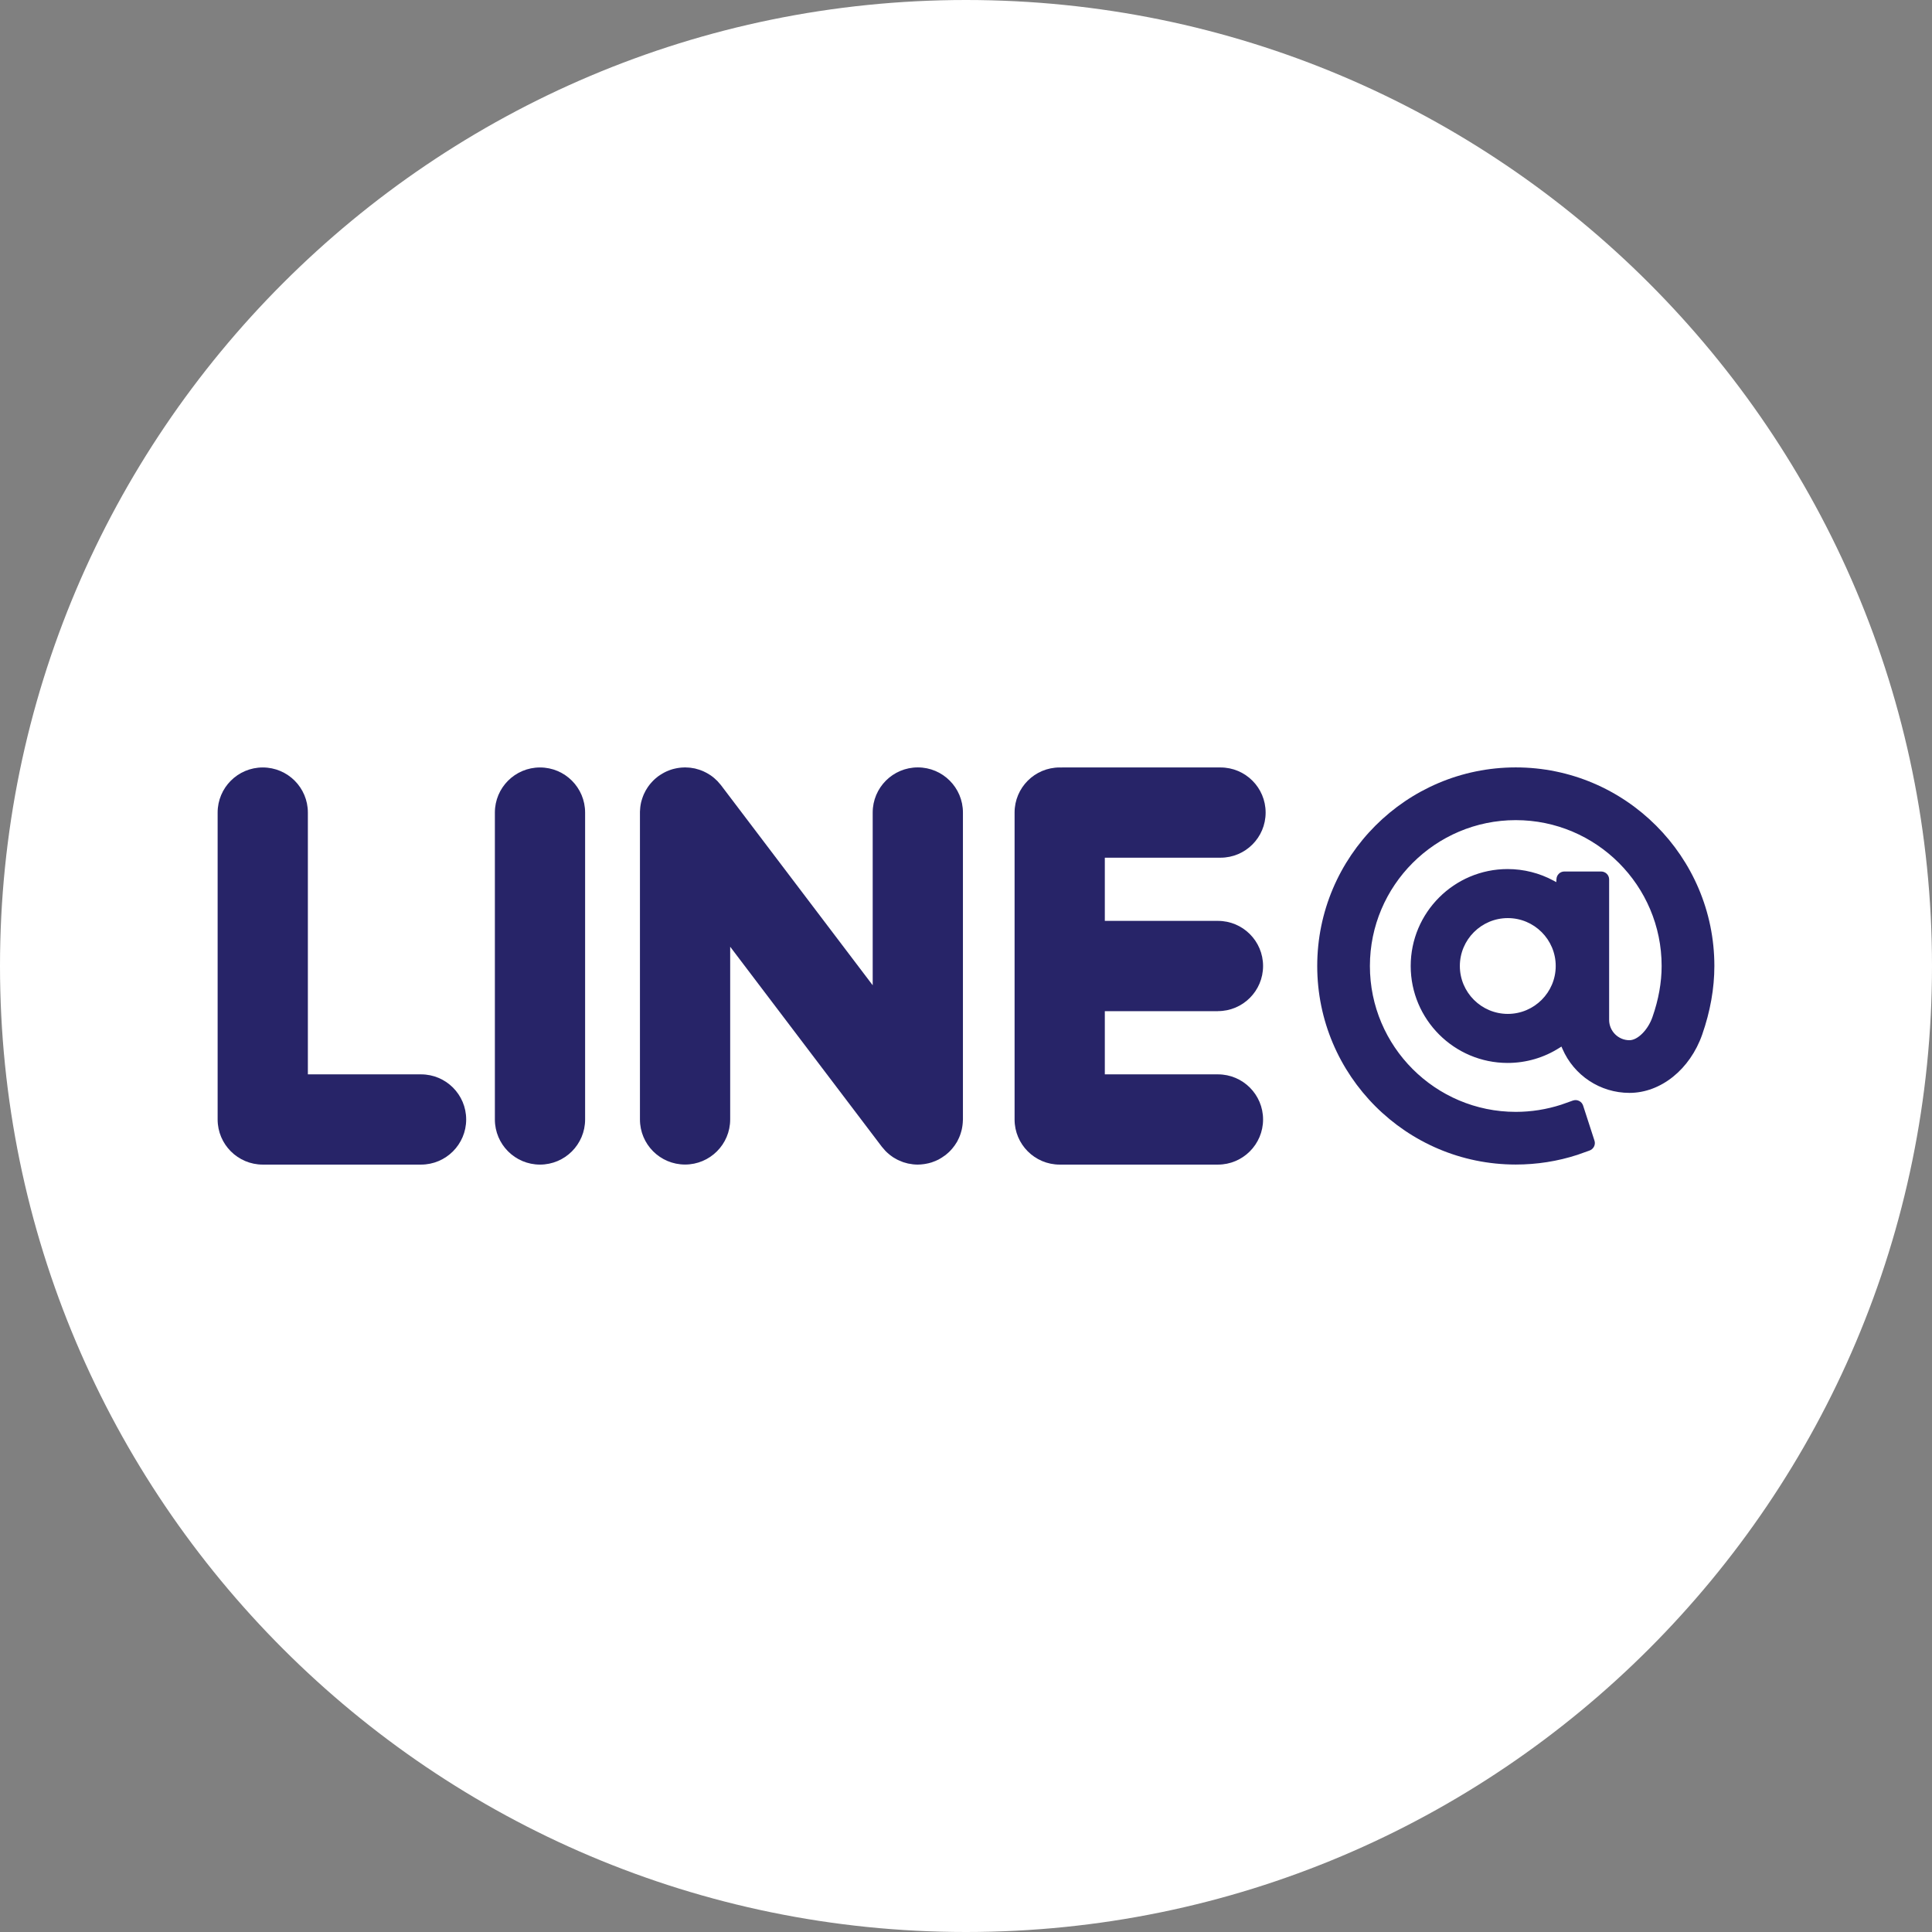 <svg width="34" height="34" viewBox="0 0 34 34" fill="none" xmlns="http://www.w3.org/2000/svg">
<rect x="0" y="0" width="34" height="34" fill="#808080" stroke="none"/>
<g clip-path="url(#clip0_12710_651)">
<path d="M17 0C26.383 0 34 7.618 34 17C34 26.383 26.383 34 17 34C7.618 34 0 26.383 0 17C0 7.618 7.618 0 17 0Z" fill="white"/>
<path d="M7.41 18.907H5.418V14.3C5.418 13.861 5.063 13.506 4.624 13.506C4.186 13.506 3.83 13.861 3.83 14.3V19.701C3.83 20.139 4.186 20.495 4.624 20.495H7.41C7.848 20.495 8.204 20.139 8.204 19.701C8.204 19.262 7.848 18.907 7.41 18.907Z" fill="#272468"/>
<path d="M9.503 20.495C9.064 20.495 8.709 20.139 8.709 19.701V14.3C8.709 13.861 9.064 13.506 9.503 13.506C9.942 13.506 10.297 13.861 10.297 14.3V19.701C10.297 20.139 9.942 20.495 9.503 20.495Z" fill="#272468"/>
<path d="M16.946 14.299C16.946 13.861 16.591 13.505 16.152 13.505C15.713 13.505 15.358 13.861 15.358 14.299V17.339L12.689 13.819C12.686 13.815 12.682 13.812 12.68 13.808C12.671 13.796 12.661 13.786 12.651 13.775C12.643 13.766 12.635 13.756 12.627 13.747C12.618 13.738 12.608 13.73 12.599 13.721C12.589 13.711 12.579 13.702 12.569 13.693C12.56 13.685 12.551 13.679 12.542 13.671C12.531 13.663 12.519 13.654 12.508 13.646C12.498 13.639 12.488 13.633 12.478 13.627C12.466 13.62 12.455 13.612 12.443 13.606C12.432 13.599 12.42 13.594 12.408 13.588C12.397 13.583 12.387 13.577 12.375 13.572C12.362 13.566 12.349 13.561 12.335 13.556C12.325 13.553 12.315 13.548 12.304 13.545C12.29 13.54 12.276 13.536 12.261 13.533C12.251 13.53 12.241 13.527 12.23 13.524C12.216 13.521 12.202 13.519 12.187 13.517C12.176 13.515 12.164 13.513 12.152 13.511C12.139 13.51 12.126 13.509 12.113 13.508C12.1 13.507 12.086 13.506 12.072 13.506C12.066 13.506 12.062 13.505 12.056 13.505C12.049 13.505 12.043 13.506 12.036 13.506C12.021 13.506 12.007 13.507 11.993 13.508C11.981 13.509 11.968 13.511 11.956 13.512C11.943 13.514 11.929 13.516 11.916 13.518C11.903 13.52 11.89 13.523 11.878 13.526C11.865 13.529 11.853 13.532 11.841 13.535C11.828 13.539 11.815 13.543 11.802 13.547C11.791 13.551 11.779 13.555 11.768 13.56C11.755 13.565 11.742 13.57 11.729 13.576C11.718 13.581 11.708 13.586 11.698 13.591C11.684 13.598 11.671 13.605 11.658 13.613C11.649 13.619 11.639 13.624 11.63 13.63C11.617 13.638 11.604 13.647 11.591 13.656C11.586 13.66 11.581 13.663 11.576 13.667C11.572 13.67 11.569 13.673 11.565 13.676C11.553 13.685 11.542 13.694 11.531 13.704C11.522 13.713 11.513 13.721 11.504 13.729C11.495 13.738 11.486 13.747 11.477 13.757C11.468 13.766 11.459 13.777 11.45 13.787C11.442 13.795 11.435 13.805 11.428 13.814C11.419 13.825 11.411 13.836 11.403 13.848C11.396 13.858 11.39 13.867 11.384 13.878C11.377 13.889 11.369 13.901 11.363 13.912C11.356 13.924 11.351 13.936 11.345 13.948C11.339 13.959 11.334 13.969 11.329 13.98C11.323 13.993 11.318 14.007 11.313 14.021C11.309 14.031 11.305 14.041 11.302 14.052C11.297 14.066 11.293 14.08 11.289 14.095C11.287 14.105 11.284 14.115 11.281 14.126C11.278 14.14 11.276 14.154 11.273 14.168C11.271 14.18 11.27 14.192 11.268 14.204C11.267 14.217 11.265 14.229 11.265 14.242C11.264 14.256 11.263 14.27 11.262 14.284C11.262 14.29 11.262 14.294 11.262 14.3V19.7C11.262 20.139 11.617 20.494 12.056 20.494C12.494 20.494 12.85 20.139 12.85 19.7V16.661L15.519 20.181C15.521 20.184 15.524 20.187 15.527 20.19C15.54 20.207 15.555 20.224 15.569 20.239C15.575 20.245 15.58 20.252 15.585 20.257C15.605 20.277 15.626 20.296 15.648 20.314C15.653 20.319 15.66 20.323 15.665 20.328C15.682 20.34 15.699 20.353 15.716 20.365C15.725 20.37 15.734 20.375 15.743 20.381C15.759 20.39 15.775 20.399 15.791 20.408C15.8 20.412 15.809 20.417 15.819 20.421C15.836 20.429 15.854 20.436 15.872 20.443C15.88 20.446 15.889 20.45 15.897 20.453C15.917 20.459 15.938 20.465 15.958 20.47C15.965 20.472 15.972 20.474 15.979 20.476C16.002 20.481 16.025 20.484 16.048 20.487C16.054 20.488 16.059 20.489 16.065 20.49C16.093 20.493 16.122 20.495 16.151 20.495C16.151 20.495 16.152 20.495 16.152 20.495C16.19 20.495 16.227 20.491 16.263 20.486C16.271 20.485 16.279 20.484 16.288 20.482C16.325 20.476 16.361 20.467 16.396 20.456C16.4 20.454 16.405 20.453 16.409 20.451C16.445 20.439 16.479 20.425 16.512 20.408C16.515 20.406 16.518 20.405 16.522 20.403C16.557 20.384 16.59 20.362 16.622 20.339C16.625 20.337 16.628 20.335 16.631 20.333C16.635 20.331 16.638 20.327 16.642 20.325C16.654 20.315 16.666 20.305 16.677 20.295C16.686 20.288 16.694 20.28 16.703 20.272C16.713 20.262 16.722 20.253 16.731 20.243C16.74 20.233 16.749 20.224 16.757 20.214C16.765 20.205 16.772 20.195 16.779 20.186C16.788 20.175 16.796 20.164 16.804 20.153C16.811 20.143 16.818 20.132 16.824 20.122C16.831 20.111 16.838 20.1 16.845 20.089C16.851 20.077 16.857 20.065 16.863 20.052C16.868 20.042 16.874 20.031 16.878 20.021C16.884 20.007 16.89 19.993 16.895 19.979C16.898 19.969 16.902 19.96 16.905 19.95C16.91 19.935 16.914 19.92 16.918 19.906C16.921 19.895 16.924 19.886 16.926 19.875C16.929 19.861 16.932 19.847 16.934 19.832C16.936 19.821 16.938 19.809 16.939 19.797C16.941 19.784 16.942 19.771 16.943 19.758C16.944 19.744 16.945 19.73 16.945 19.717C16.945 19.711 16.946 19.706 16.946 19.701V14.3L16.946 14.299Z" fill="#272468"/>
<path d="M21.434 17.794C21.872 17.794 22.228 17.439 22.228 17C22.228 16.561 21.872 16.206 21.434 16.206H19.443V15.094H21.479C21.918 15.094 22.273 14.739 22.273 14.3C22.273 13.861 21.918 13.506 21.479 13.506H18.694C18.686 13.506 18.679 13.507 18.671 13.507C18.664 13.507 18.656 13.506 18.649 13.506C18.21 13.506 17.855 13.861 17.855 14.3V19.701C17.855 20.139 18.21 20.495 18.649 20.495H21.434C21.872 20.495 22.228 20.139 22.228 19.701C22.228 19.262 21.872 18.907 21.434 18.907H19.443V17.795H21.434V17.794Z" fill="#272468"/>
<path d="M26.675 13.505C24.748 13.505 23.181 15.073 23.181 17C23.181 18.927 24.748 20.494 26.675 20.494C27.046 20.494 27.411 20.437 27.761 20.323L27.969 20.249C28.043 20.225 28.084 20.146 28.06 20.073L27.86 19.456C27.837 19.385 27.759 19.342 27.683 19.367L27.474 19.441C27.217 19.524 26.948 19.567 26.675 19.567C25.26 19.567 24.108 18.416 24.108 17C24.108 15.585 25.26 14.433 26.675 14.433C28.091 14.433 29.242 15.585 29.242 17C29.242 17.29 29.188 17.592 29.08 17.9C29.002 18.124 28.821 18.306 28.676 18.306C28.478 18.306 28.318 18.145 28.318 17.948V15.476C28.318 15.399 28.255 15.337 28.177 15.337H27.53C27.456 15.337 27.395 15.395 27.391 15.47L27.388 15.524L27.34 15.498C27.093 15.364 26.813 15.294 26.532 15.294C25.591 15.294 24.826 16.059 24.826 17C24.826 17.94 25.591 18.706 26.532 18.706C26.856 18.706 27.172 18.614 27.445 18.439L27.479 18.418L27.495 18.455C27.699 18.928 28.162 19.233 28.676 19.233C29.227 19.233 29.741 18.82 29.956 18.206C30.098 17.799 30.17 17.394 30.17 17C30.17 15.073 28.602 13.505 26.675 13.505ZM27.378 17C27.378 17.465 26.999 17.843 26.535 17.843C26.07 17.843 25.691 17.465 25.691 17C25.691 16.535 26.07 16.157 26.535 16.157C27 16.157 27.378 16.535 27.378 17Z" fill="#272468"/>
</g>
<defs>
<clipPath id="clip0_12710_651">
<rect width="34" height="34" fill="white"/>
</clipPath>
</defs>
</svg>
